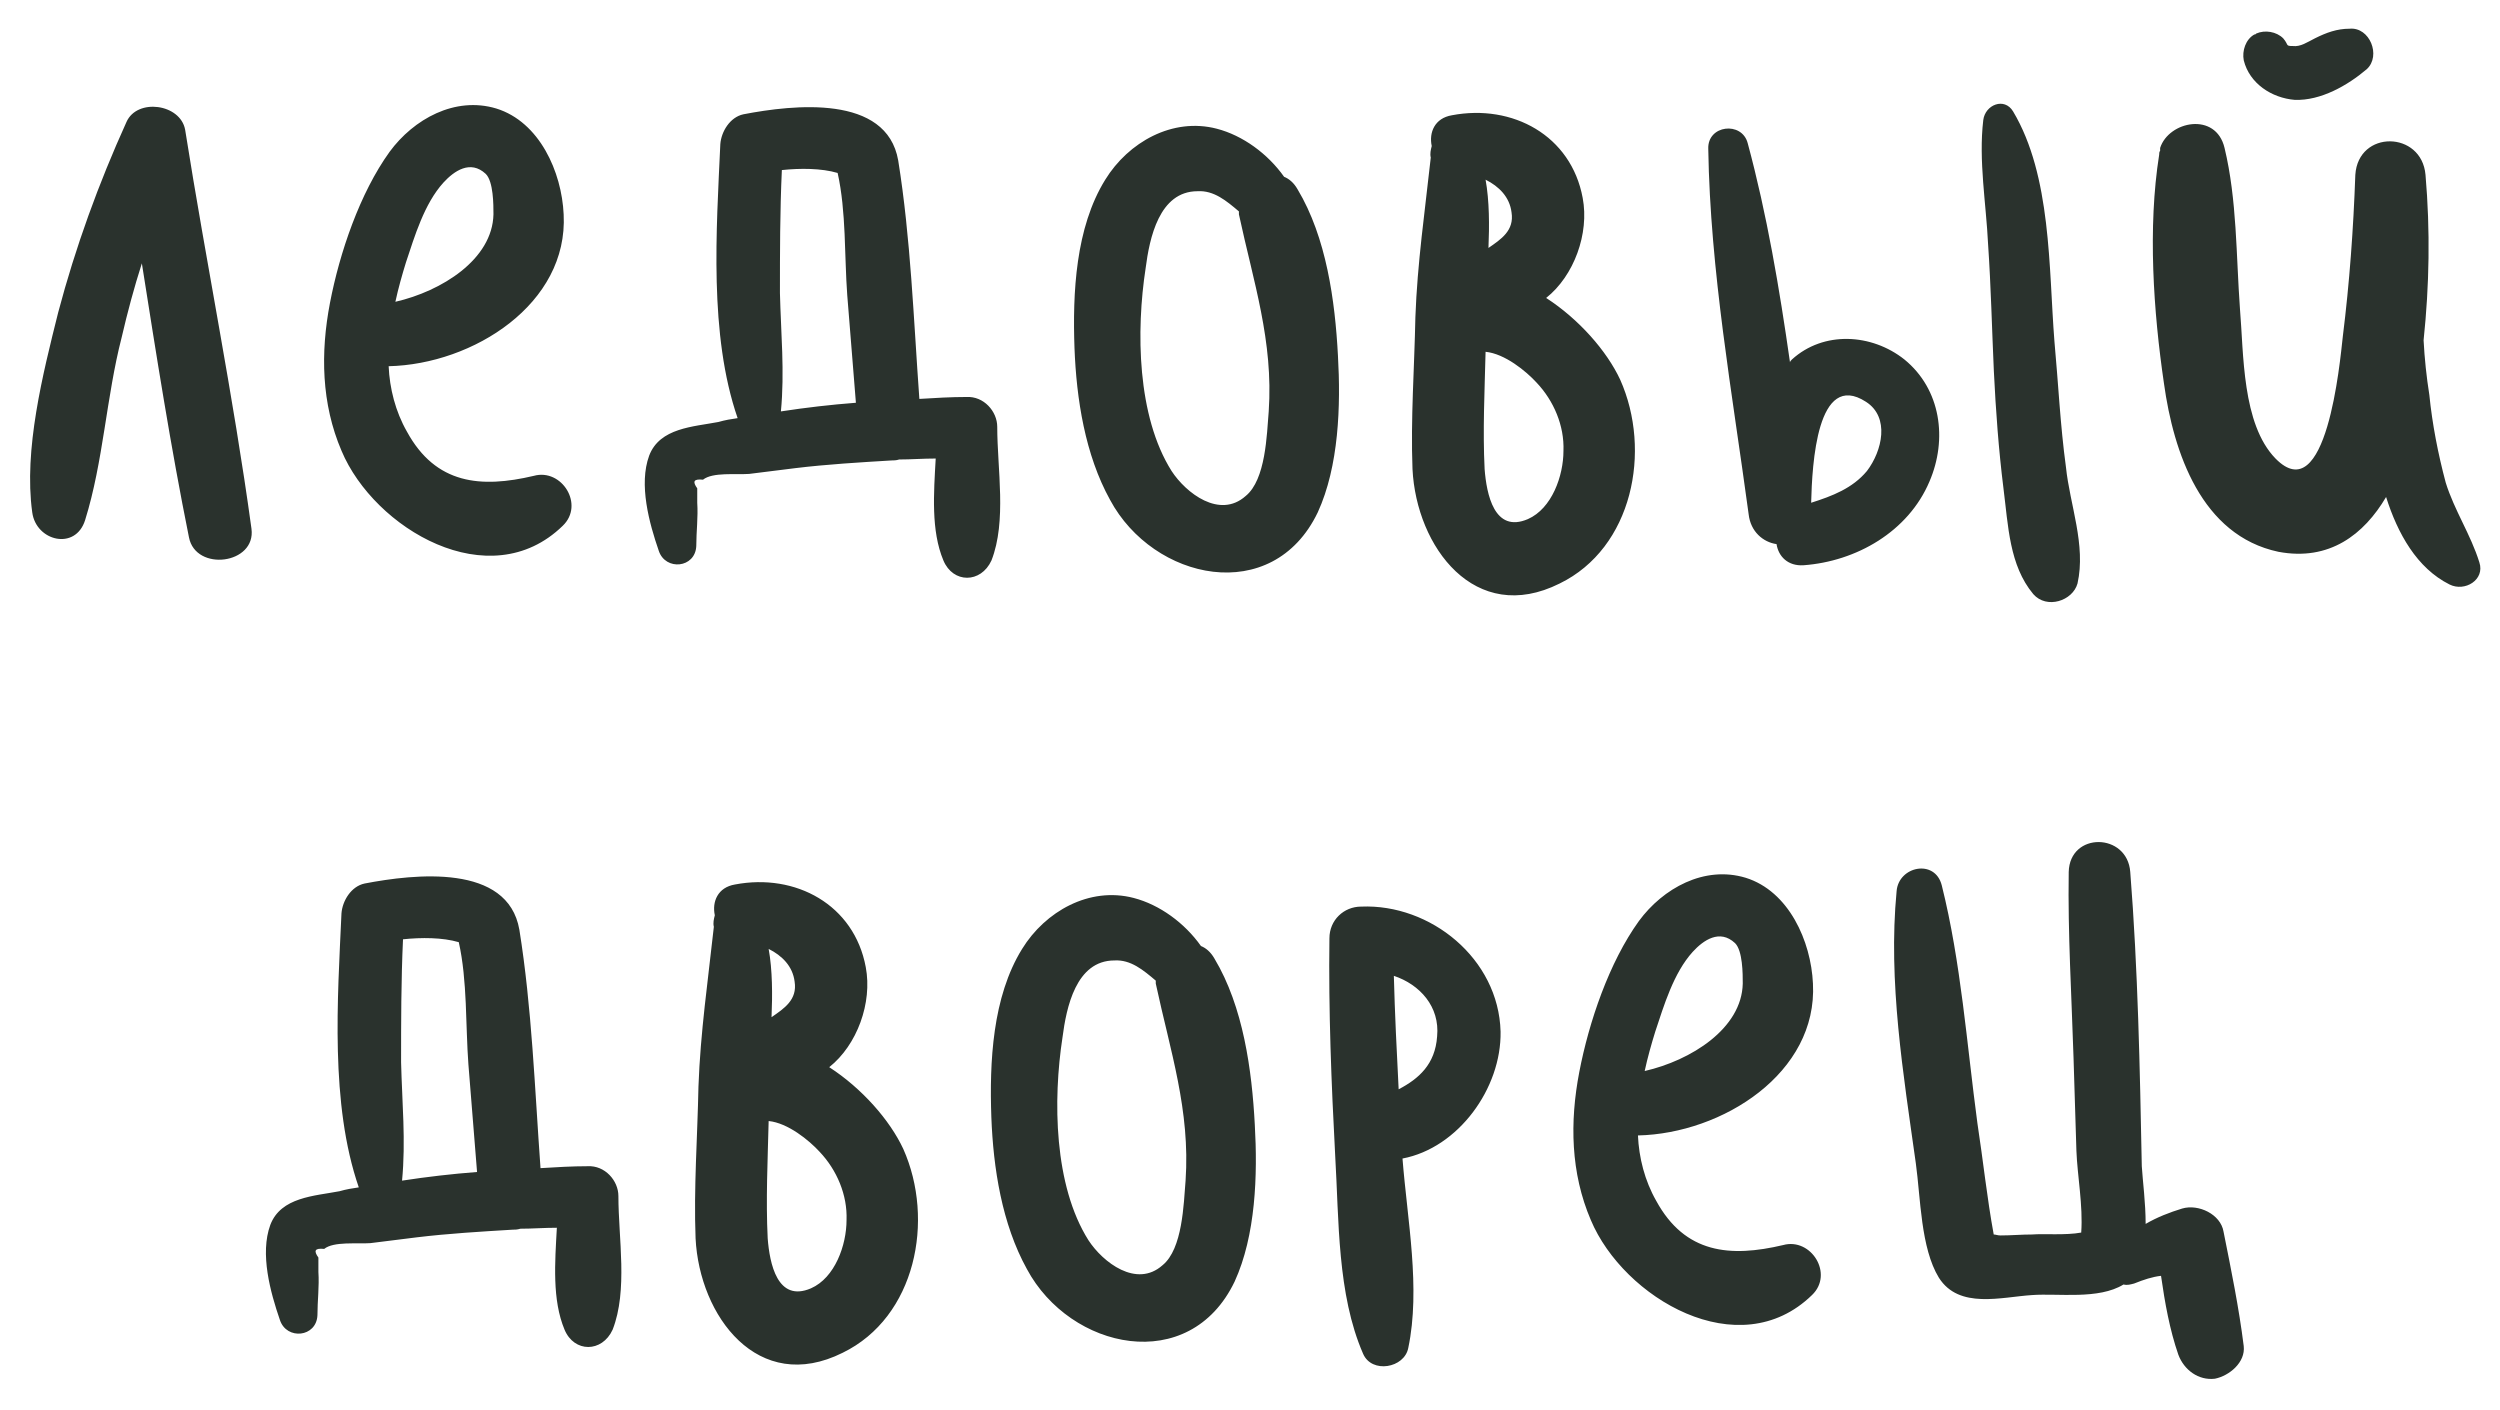 <?xml version="1.0" encoding="UTF-8"?> <svg xmlns="http://www.w3.org/2000/svg" width="39" height="22" viewBox="0 0 39 22" fill="none"><path d="M3.923 8.248C3.998 8.803 3.053 8.923 2.948 8.383C2.663 6.973 2.438 5.533 2.213 4.108C2.093 4.483 1.988 4.873 1.898 5.263C1.658 6.193 1.613 7.198 1.328 8.113C1.178 8.593 0.563 8.443 0.503 7.993C0.368 7.018 0.668 5.833 0.908 4.873C1.178 3.853 1.538 2.863 1.973 1.903C2.138 1.528 2.813 1.618 2.888 2.023C3.218 4.108 3.638 6.163 3.923 8.248ZM8.328 7.423C8.763 7.303 9.123 7.873 8.778 8.203C7.638 9.313 5.838 8.248 5.328 7.033C5.013 6.298 4.998 5.503 5.148 4.723C5.298 3.943 5.613 3.013 6.078 2.368C6.453 1.858 7.098 1.498 7.743 1.693C8.418 1.903 8.763 2.683 8.793 3.343C8.868 4.738 7.383 5.683 6.063 5.713C6.078 6.058 6.168 6.418 6.348 6.733C6.798 7.558 7.503 7.618 8.328 7.423ZM6.333 4.093C6.273 4.288 6.213 4.498 6.168 4.708C6.888 4.543 7.683 4.048 7.698 3.343C7.698 3.193 7.698 2.833 7.578 2.713C7.338 2.488 7.083 2.668 6.918 2.848C6.618 3.178 6.468 3.688 6.333 4.093ZM15.557 6.658C15.557 7.318 15.707 8.128 15.467 8.743C15.302 9.103 14.867 9.103 14.717 8.743C14.522 8.278 14.567 7.693 14.597 7.153C14.402 7.153 14.207 7.168 14.027 7.168C13.982 7.183 13.937 7.183 13.907 7.183C13.412 7.213 12.902 7.243 12.407 7.303C12.167 7.333 11.927 7.363 11.687 7.393C11.477 7.408 11.117 7.363 10.967 7.483C10.817 7.468 10.802 7.513 10.877 7.618C10.877 7.693 10.877 7.768 10.877 7.843C10.892 8.068 10.862 8.293 10.862 8.518C10.847 8.863 10.382 8.908 10.277 8.593C10.127 8.158 9.962 7.558 10.127 7.108C10.292 6.673 10.817 6.658 11.207 6.583C11.312 6.553 11.402 6.538 11.507 6.523C11.057 5.218 11.177 3.583 11.237 2.248C11.252 2.053 11.387 1.828 11.597 1.783C12.377 1.633 13.832 1.468 14.012 2.503C14.207 3.718 14.252 4.978 14.342 6.223C14.582 6.208 14.837 6.193 15.077 6.193C15.347 6.178 15.557 6.418 15.557 6.658ZM12.182 6.418C12.572 6.358 12.962 6.313 13.352 6.283C13.307 5.728 13.262 5.173 13.217 4.603C13.172 4.003 13.202 3.298 13.067 2.698C12.812 2.623 12.482 2.623 12.197 2.653C12.167 3.298 12.167 3.943 12.167 4.573C12.182 5.188 12.242 5.803 12.182 6.418ZM20.872 5.548C20.917 6.328 20.887 7.273 20.557 7.993C19.852 9.463 17.992 9.058 17.317 7.798C16.927 7.093 16.792 6.223 16.762 5.428C16.732 4.573 16.777 3.553 17.242 2.803C17.602 2.218 18.292 1.828 18.982 2.008C19.387 2.113 19.777 2.398 20.032 2.758C20.107 2.788 20.182 2.848 20.242 2.953C20.692 3.703 20.827 4.693 20.872 5.548ZM19.792 6.418C19.867 5.323 19.552 4.393 19.327 3.343C19.327 3.328 19.327 3.313 19.327 3.298C19.132 3.133 18.937 2.968 18.682 2.983C18.082 2.983 17.932 3.718 17.872 4.183C17.722 5.158 17.737 6.493 18.277 7.348C18.502 7.693 19.027 8.098 19.432 7.738C19.747 7.483 19.762 6.778 19.792 6.418ZM25.275 5.923C25.77 7.033 25.47 8.548 24.33 9.103C23.01 9.763 22.095 8.533 22.035 7.318C22.005 6.538 22.065 5.728 22.08 4.948C22.11 4.108 22.23 3.283 22.32 2.458C22.305 2.398 22.32 2.338 22.335 2.278C22.29 2.068 22.38 1.843 22.65 1.798C23.595 1.618 24.51 2.113 24.69 3.088C24.795 3.643 24.555 4.303 24.12 4.648C24.63 4.978 25.065 5.473 25.275 5.923ZM23.58 3.313C23.55 3.073 23.385 2.908 23.175 2.803C23.235 3.133 23.235 3.523 23.22 3.868C23.415 3.733 23.625 3.598 23.58 3.313ZM23.835 8.098C24.21 7.933 24.39 7.423 24.39 7.033C24.405 6.643 24.24 6.253 23.97 5.968C23.805 5.788 23.475 5.518 23.175 5.488C23.16 6.103 23.13 6.718 23.16 7.318C23.19 7.708 23.31 8.323 23.835 8.098ZM29.709 5.608C30.279 6.073 30.384 6.853 30.099 7.513C29.769 8.293 28.959 8.758 28.134 8.818C27.894 8.833 27.744 8.683 27.714 8.488C27.504 8.458 27.309 8.293 27.279 8.023C27.024 6.133 26.679 4.228 26.649 2.323C26.634 1.948 27.174 1.888 27.264 2.233C27.564 3.343 27.759 4.498 27.924 5.653C27.924 5.638 27.939 5.623 27.954 5.608C28.449 5.158 29.199 5.203 29.709 5.608ZM29.124 7.348C29.364 7.033 29.484 6.508 29.109 6.268C28.344 5.773 28.269 7.243 28.254 7.843C28.584 7.738 28.899 7.618 29.124 7.348ZM32.229 7.288C32.289 7.873 32.544 8.503 32.409 9.103C32.334 9.373 31.929 9.508 31.719 9.268C31.344 8.818 31.329 8.203 31.254 7.618C31.179 7.018 31.134 6.403 31.104 5.788C31.074 5.128 31.059 4.468 31.014 3.808C30.984 3.178 30.864 2.503 30.939 1.873C30.969 1.633 31.269 1.513 31.404 1.738C32.004 2.743 31.959 4.183 32.049 5.323C32.109 5.968 32.139 6.628 32.229 7.288ZM38.678 8.773C38.768 9.043 38.453 9.238 38.213 9.118C37.703 8.863 37.403 8.323 37.223 7.753C36.878 8.338 36.338 8.758 35.543 8.608C34.343 8.353 33.908 7.063 33.758 5.983C33.593 4.858 33.503 3.553 33.683 2.413C33.683 2.398 33.683 2.368 33.698 2.353C33.698 2.338 33.698 2.323 33.698 2.308C33.833 1.888 34.568 1.738 34.703 2.308C34.898 3.118 34.883 3.988 34.943 4.813C35.003 5.518 34.973 6.613 35.498 7.153C36.293 7.963 36.503 5.653 36.548 5.248C36.653 4.408 36.713 3.568 36.743 2.728C36.788 2.023 37.778 2.038 37.838 2.728C37.913 3.598 37.898 4.453 37.808 5.308C37.823 5.593 37.853 5.878 37.898 6.163C37.943 6.613 38.033 7.078 38.153 7.528C38.288 7.963 38.543 8.338 38.678 8.773ZM35.798 1.558C35.438 1.528 35.093 1.303 35.003 0.943C34.973 0.793 35.033 0.613 35.168 0.538C35.183 0.538 35.183 0.538 35.198 0.523C35.333 0.463 35.513 0.493 35.618 0.598C35.708 0.703 35.648 0.718 35.768 0.718C35.888 0.733 35.993 0.658 36.113 0.598C36.293 0.508 36.458 0.448 36.653 0.448C36.968 0.418 37.148 0.868 36.923 1.078C36.623 1.333 36.203 1.573 35.798 1.558ZM9.647 18.658C9.647 19.318 9.797 20.128 9.557 20.743C9.392 21.103 8.957 21.103 8.807 20.743C8.612 20.278 8.657 19.693 8.687 19.153C8.492 19.153 8.297 19.168 8.117 19.168C8.072 19.183 8.027 19.183 7.997 19.183C7.502 19.213 6.992 19.243 6.497 19.303C6.257 19.333 6.017 19.363 5.777 19.393C5.567 19.408 5.207 19.363 5.057 19.483C4.907 19.468 4.892 19.513 4.967 19.618C4.967 19.693 4.967 19.768 4.967 19.843C4.982 20.068 4.952 20.293 4.952 20.518C4.937 20.863 4.472 20.908 4.367 20.593C4.217 20.158 4.052 19.558 4.217 19.108C4.382 18.673 4.907 18.658 5.297 18.583C5.402 18.553 5.492 18.538 5.597 18.523C5.147 17.218 5.267 15.583 5.327 14.248C5.342 14.053 5.477 13.828 5.687 13.783C6.467 13.633 7.922 13.468 8.102 14.503C8.297 15.718 8.342 16.978 8.432 18.223C8.672 18.208 8.927 18.193 9.167 18.193C9.437 18.178 9.647 18.418 9.647 18.658ZM6.272 18.418C6.662 18.358 7.052 18.313 7.442 18.283C7.397 17.728 7.352 17.173 7.307 16.603C7.262 16.003 7.292 15.298 7.157 14.698C6.902 14.623 6.572 14.623 6.287 14.653C6.257 15.298 6.257 15.943 6.257 16.573C6.272 17.188 6.332 17.803 6.272 18.418ZM14.091 17.923C14.586 19.033 14.286 20.548 13.146 21.103C11.826 21.763 10.911 20.533 10.851 19.318C10.821 18.538 10.881 17.728 10.896 16.948C10.926 16.108 11.046 15.283 11.136 14.458C11.121 14.398 11.136 14.338 11.151 14.278C11.106 14.068 11.196 13.843 11.466 13.798C12.411 13.618 13.326 14.113 13.506 15.088C13.611 15.643 13.371 16.303 12.936 16.648C13.446 16.978 13.881 17.473 14.091 17.923ZM12.396 15.313C12.366 15.073 12.201 14.908 11.991 14.803C12.051 15.133 12.051 15.523 12.036 15.868C12.231 15.733 12.441 15.598 12.396 15.313ZM12.651 20.098C13.026 19.933 13.206 19.423 13.206 19.033C13.221 18.643 13.056 18.253 12.786 17.968C12.621 17.788 12.291 17.518 11.991 17.488C11.976 18.103 11.946 18.718 11.976 19.318C12.006 19.708 12.126 20.323 12.651 20.098ZM19.575 17.548C19.62 18.328 19.59 19.273 19.26 19.993C18.555 21.463 16.695 21.058 16.02 19.798C15.63 19.093 15.495 18.223 15.465 17.428C15.435 16.573 15.48 15.553 15.945 14.803C16.305 14.218 16.995 13.828 17.685 14.008C18.09 14.113 18.48 14.398 18.735 14.758C18.81 14.788 18.885 14.848 18.945 14.953C19.395 15.703 19.53 16.693 19.575 17.548ZM18.495 18.418C18.57 17.323 18.255 16.393 18.03 15.343C18.03 15.328 18.03 15.313 18.03 15.298C17.835 15.133 17.64 14.968 17.385 14.983C16.785 14.983 16.635 15.718 16.575 16.183C16.425 17.158 16.44 18.493 16.98 19.348C17.205 19.693 17.73 20.098 18.135 19.738C18.45 19.483 18.465 18.778 18.495 18.418ZM23.409 16.093C23.424 16.978 22.749 17.908 21.879 18.073C21.954 19.033 22.164 20.098 21.969 21.028C21.909 21.343 21.399 21.433 21.264 21.118C20.859 20.188 20.889 19.033 20.829 18.028C20.769 16.903 20.724 15.763 20.739 14.638C20.739 14.353 20.964 14.143 21.234 14.143C22.314 14.098 23.379 14.953 23.409 16.093ZM22.419 16.168C22.464 15.703 22.149 15.358 21.744 15.223C21.759 15.808 21.789 16.408 21.819 16.993C22.134 16.828 22.389 16.603 22.419 16.168ZM27.817 19.423C28.252 19.303 28.612 19.873 28.267 20.203C27.127 21.313 25.327 20.248 24.817 19.033C24.502 18.298 24.487 17.503 24.637 16.723C24.787 15.943 25.102 15.013 25.567 14.368C25.942 13.858 26.587 13.498 27.232 13.693C27.907 13.903 28.252 14.683 28.282 15.343C28.357 16.738 26.872 17.683 25.552 17.713C25.567 18.058 25.657 18.418 25.837 18.733C26.287 19.558 26.992 19.618 27.817 19.423ZM25.822 16.093C25.762 16.288 25.702 16.498 25.657 16.708C26.377 16.543 27.172 16.048 27.187 15.343C27.187 15.193 27.187 14.833 27.067 14.713C26.827 14.488 26.572 14.668 26.407 14.848C26.107 15.178 25.957 15.688 25.822 16.093ZM34.687 19.213C34.807 19.813 34.927 20.398 35.002 20.998C35.032 21.253 34.777 21.463 34.552 21.508C34.297 21.538 34.072 21.373 33.982 21.133C33.847 20.743 33.772 20.323 33.712 19.903C33.577 19.918 33.442 19.963 33.292 20.023C33.232 20.038 33.187 20.053 33.127 20.038C32.737 20.278 32.107 20.173 31.702 20.203C31.222 20.233 30.562 20.428 30.247 19.933C29.962 19.468 29.962 18.688 29.887 18.148C29.692 16.753 29.452 15.313 29.587 13.903C29.617 13.513 30.187 13.393 30.292 13.813C30.592 15.013 30.682 16.288 30.847 17.518C30.937 18.103 30.997 18.688 31.102 19.258C31.132 19.258 31.162 19.273 31.207 19.273C31.372 19.273 31.537 19.258 31.702 19.258C31.882 19.243 32.227 19.273 32.467 19.228C32.497 18.808 32.407 18.343 32.392 17.953C32.377 17.473 32.362 16.978 32.347 16.498C32.317 15.538 32.257 14.563 32.272 13.603C32.287 12.973 33.187 12.988 33.232 13.603C33.352 15.118 33.382 16.663 33.412 18.193C33.427 18.433 33.472 18.763 33.472 19.093C33.652 18.988 33.847 18.913 34.042 18.853C34.297 18.778 34.642 18.943 34.687 19.213Z" fill="#2A322D"></path></svg> 